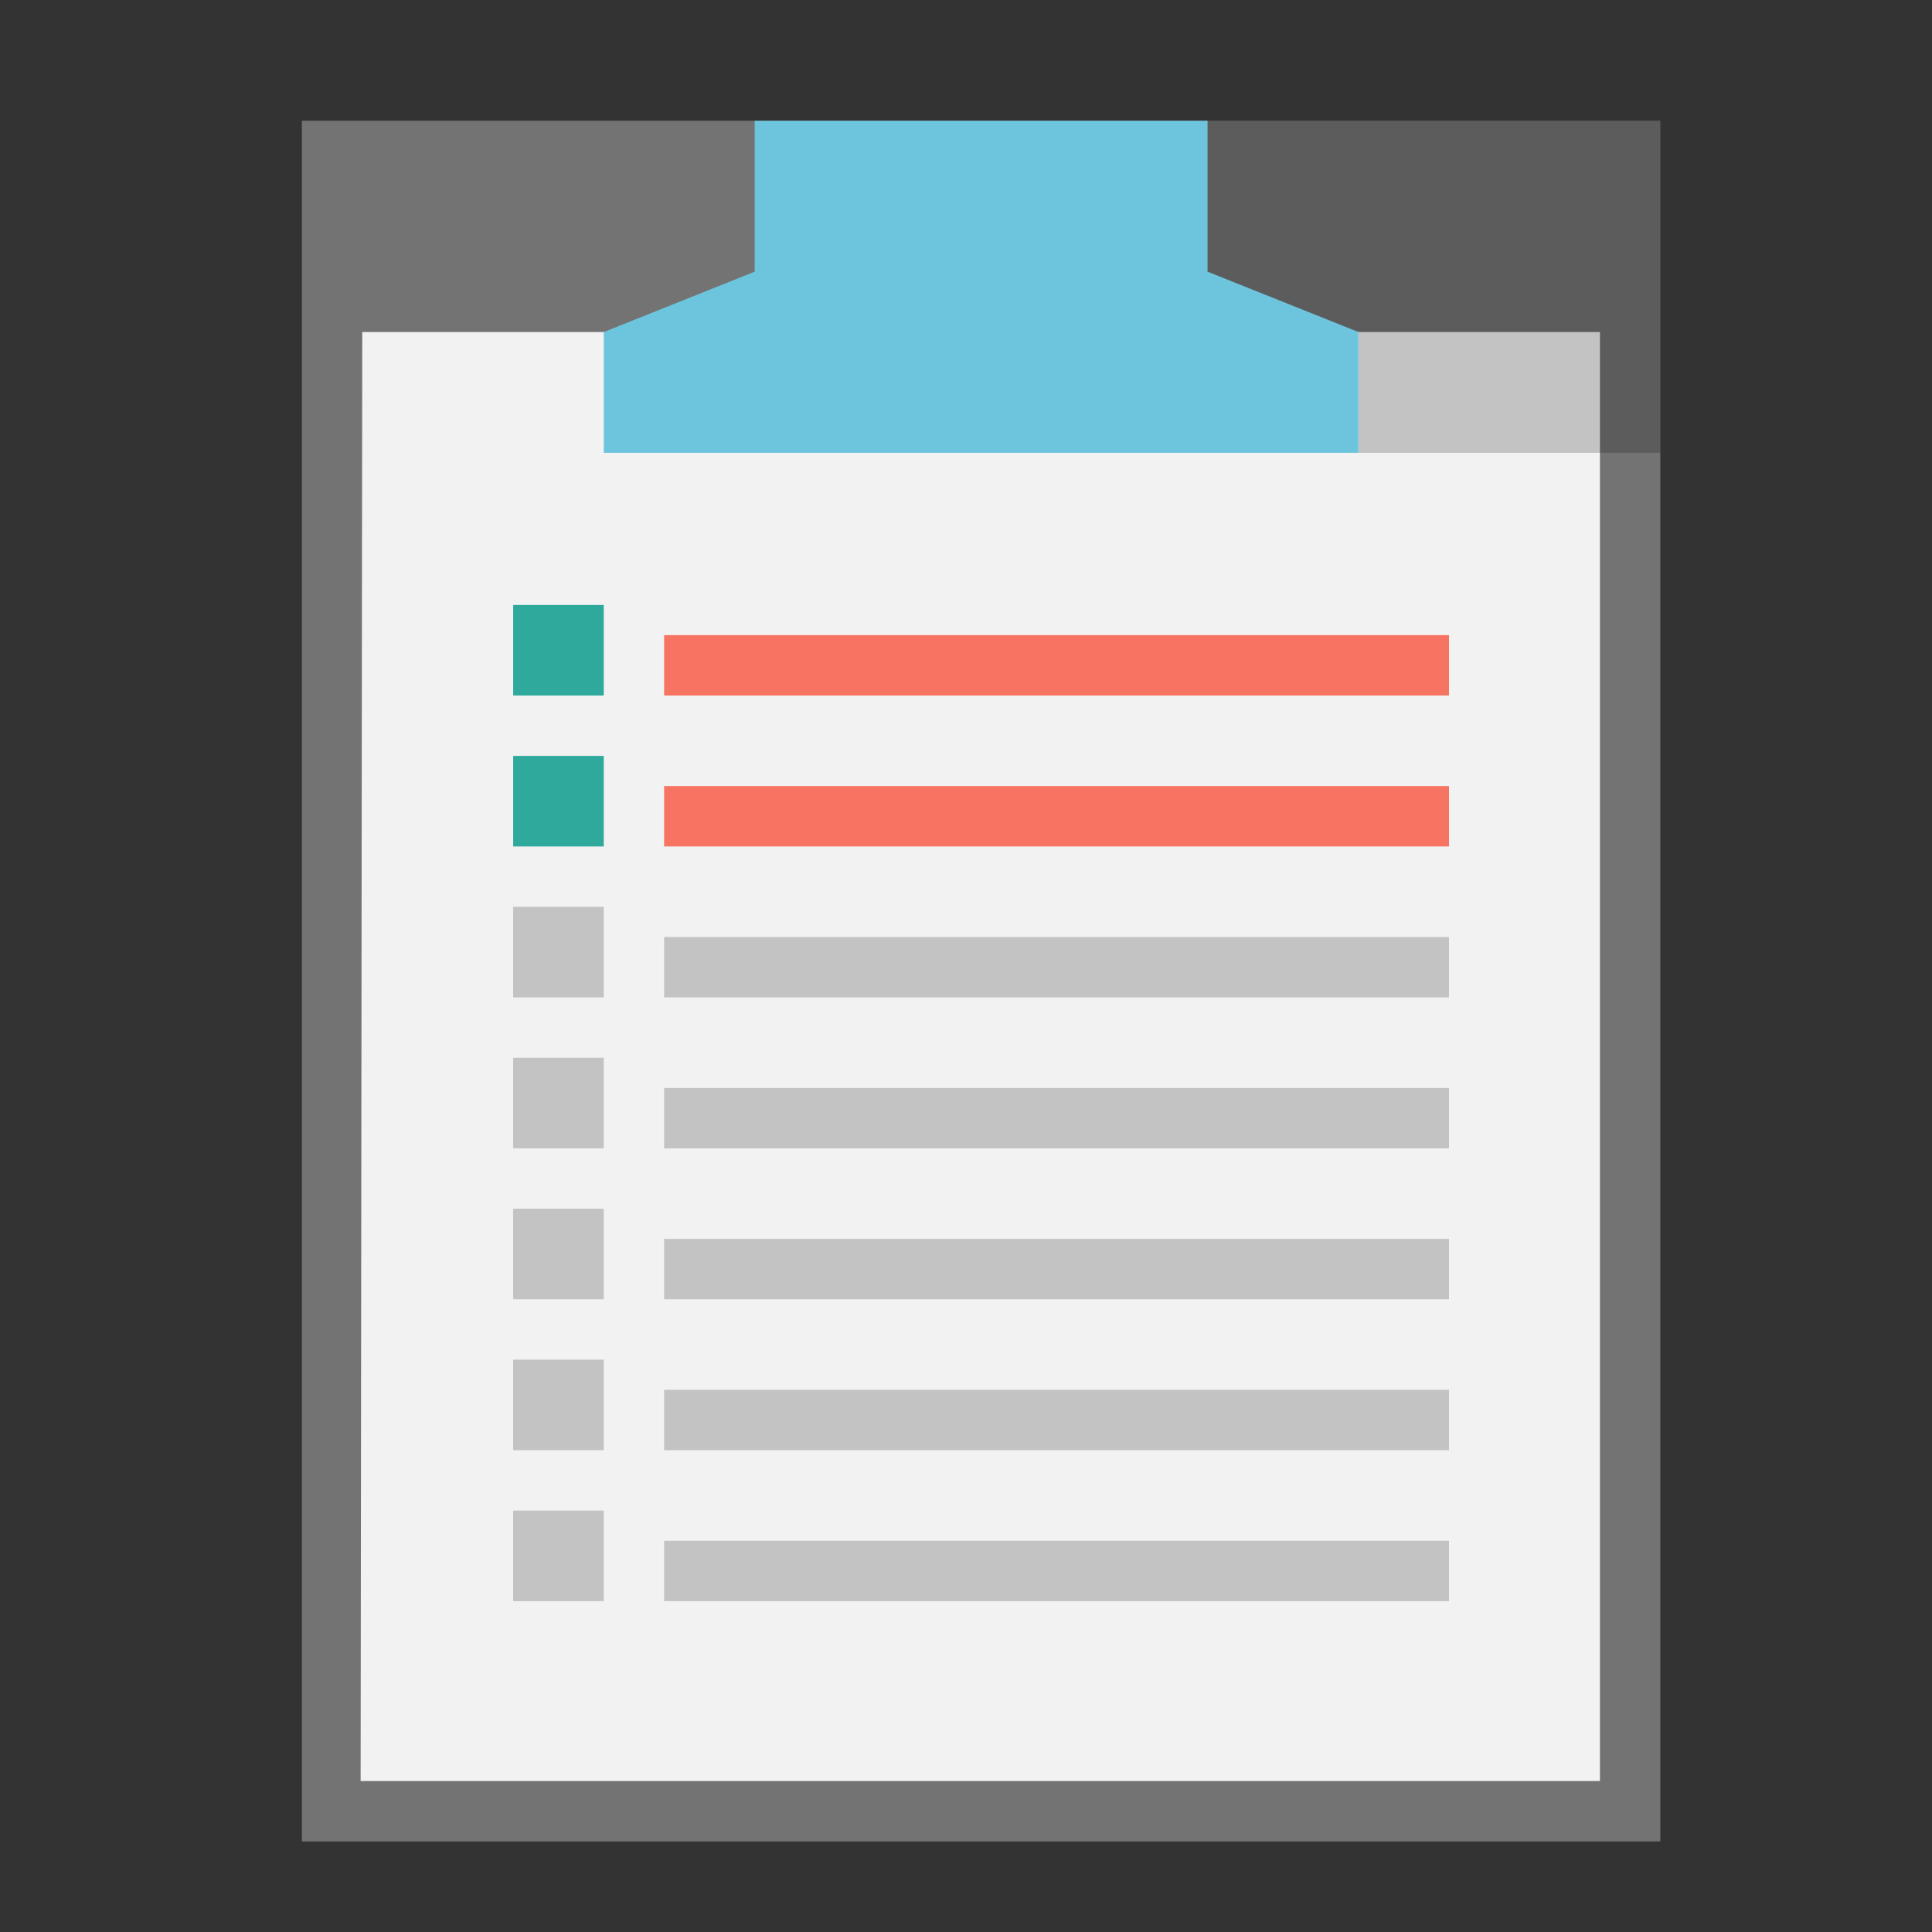 <?xml version="1.0"?>
<svg xmlns:rdf="http://www.w3.org/1999/02/22-rdf-syntax-ns#" xmlns="http://www.w3.org/2000/svg" xmlns:cc="http://creativecommons.org/ns#" xmlns:dc="http://purl.org/dc/elements/1.1/" xmlns:svg="http://www.w3.org/2000/svg" id="svg2" viewBox="0 0 64 64" version="1.1">
  <rect x="0" y="0" width="64" height="64" fill="#333333" stroke="none"/>
  <g id="layer1" transform="translate(0 -988.36)">
    <g id="g2916">
      <path id="path3002" d="m10 992.36v57h45v-57h-45z" fill="#737373"/>
      <path id="path3004" d="m12 999.36-0.054 48h41.054v-48h-41z" fill="#f2f2f2"/>
      <path id="path3881" d="m40 992.36v5l5 2v4h10v-11h-15z" fill-opacity=".196"/>
      <path id="path3821" fill="#6dc5dd" d="m20 999.36v4h25v-4l-5-2v-5h-15v5l-5 2z"/>
      <g id="g3869" transform="translate(0 -1)">
        <rect id="rect3883" height="3" width="3" y="1009.4" x="17" fill="#2ea99c"/>
        <rect id="rect3885" height="2" width="26" y="1010.4" x="22" fill="#f77462"/>
        <rect id="rect3887" height="3" width="3" y="1014.4" x="17" fill="#2ea99c"/>
        <rect id="rect3889" height="2" width="26" y="1015.4" x="22" fill="#f77462"/>
        <rect id="rect3891" fill-opacity=".196" height="3" width="3" y="1029.4" x="17"/>
        <rect id="rect3893" fill-opacity=".196" height="2" width="26" y="1030.4" x="22"/>
        <rect id="rect3895" fill-opacity=".196" height="3" width="3" y="1039.4" x="17"/>
        <rect id="rect3897" fill-opacity=".196" height="2" width="26" y="1040.4" x="22"/>
        <rect id="rect3013" fill-opacity=".196" height="3" width="3" y="1019.4" x="17"/>
        <rect id="rect3015" fill-opacity=".196" height="2" width="26" y="1020.4" x="22"/>
        <rect id="rect3017" fill-opacity=".196" height="3" width="3" y="1024.4" x="17"/>
        <rect id="rect3019" fill-opacity=".196" height="2" width="26" y="1025.4" x="22"/>
        <rect id="rect3021" fill-opacity=".196" height="3" width="3" y="1034.4" x="17"/>
        <rect id="rect3023" fill-opacity=".196" height="2" width="26" y="1035.4" x="22"/>
      </g>
    </g>
  </g>
</svg>
